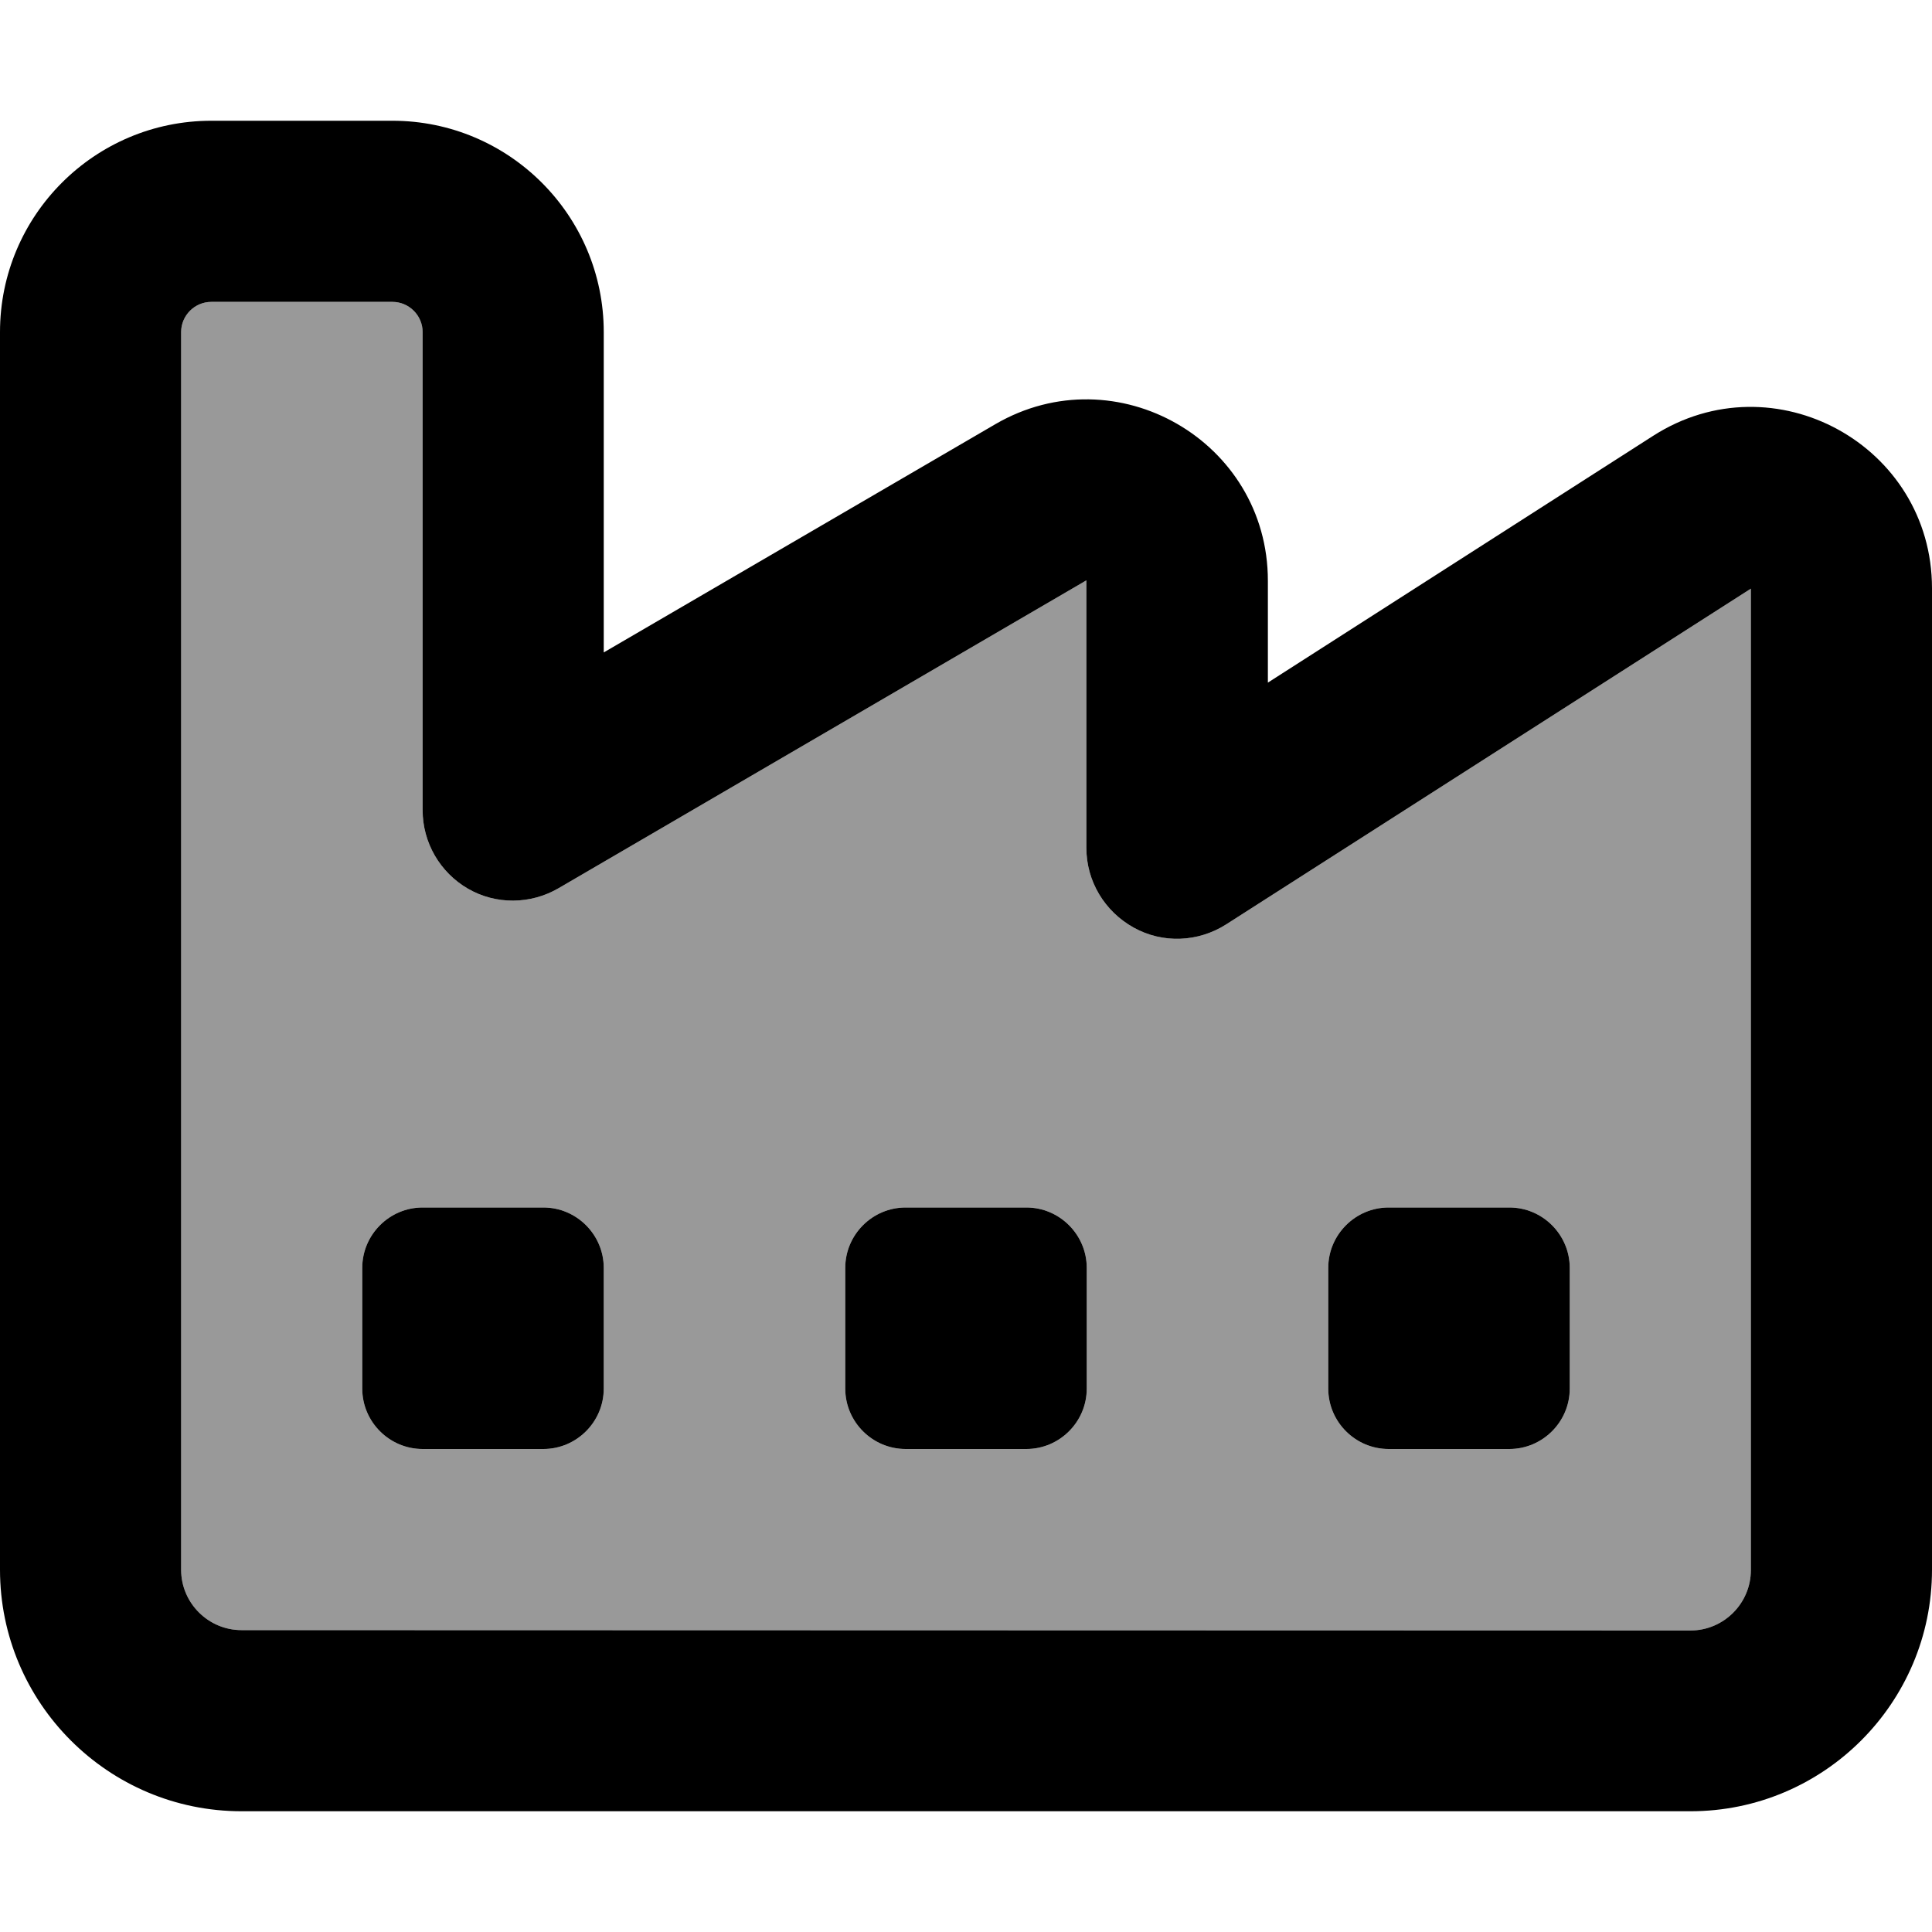 <svg xmlns="http://www.w3.org/2000/svg" viewBox="0 0 512 512"><!--! Font Awesome Pro 7.0.0 by @fontawesome - https://fontawesome.com License - https://fontawesome.com/license (Commercial License) Copyright 2025 Fonticons, Inc. --><path style="fill:currentColor;opacity:.4" d="M48 88c0-4.4 3.6-8 8-8l48 0c4.4 0 8 3.6 8 8l0 126.7c0 8.6 4.6 16.5 12 20.8s16.6 4.2 24-.1l139.9-81.6 0 70.9c0 8.8 4.8 16.8 12.5 21.1s17.1 3.9 24.5-.8l139.1-89 0 260.1c0 8.8-7.2 16-16 16L64 432c-8.8 0-16-7.2-16-16L48 88zM96 336l0 32c0 8.8 7.2 16 16 16l32 0c8.8 0 16-7.2 16-16l0-32c0-8.8-7.2-16-16-16l-32 0c-8.8 0-16 7.2-16 16zm128 0l0 32c0 8.8 7.2 16 16 16l32 0c8.8 0 16-7.2 16-16l0-32c0-8.8-7.2-16-16-16l-32 0c-8.8 0-16 7.2-16 16zm128 0l0 32c0 8.8 7.2 16 16 16l32 0c8.8 0 16-7.2 16-16l0-32c0-8.8-7.2-16-16-16l-32 0c-8.8 0-16 7.2-16 16z"/><path style="fill:currentColor;opacity:1" d="M48 88c0-4.4 3.6-8 8-8l48 0c4.4 0 8 3.6 8 8l0 126.7c0 8.6 4.6 16.5 12 20.8s16.6 4.2 24-.1l139.9-81.6 0 70.9c0 8.8 4.8 16.8 12.5 21.1s17.1 3.9 24.5-.8l139.1-89 0 260.1c0 8.8-7.2 16-16 16L64 432c-8.8 0-16-7.2-16-16L48 88zm8-56C25.1 32 0 57.1 0 88L0 416c0 35.3 28.7 64 64 64l384 0c35.3 0 64-28.7 64-64l0-260.1c0-37.9-41.9-60.9-73.9-40.4l-102.1 65.4 0-27c0-37-40.2-60.1-72.2-41.5L160 172.9 160 88c0-30.9-25.1-56-56-56L56 32zM240 320c-8.8 0-16 7.2-16 16l0 32c0 8.8 7.2 16 16 16l32 0c8.8 0 16-7.2 16-16l0-32c0-8.8-7.2-16-16-16l-32 0zM96 336l0 32c0 8.8 7.2 16 16 16l32 0c8.8 0 16-7.2 16-16l0-32c0-8.8-7.2-16-16-16l-32 0c-8.8 0-16 7.2-16 16zm272-16c-8.8 0-16 7.2-16 16l0 32c0 8.8 7.2 16 16 16l32 0c8.8 0 16-7.2 16-16l0-32c0-8.8-7.2-16-16-16l-32 0z"/></svg>